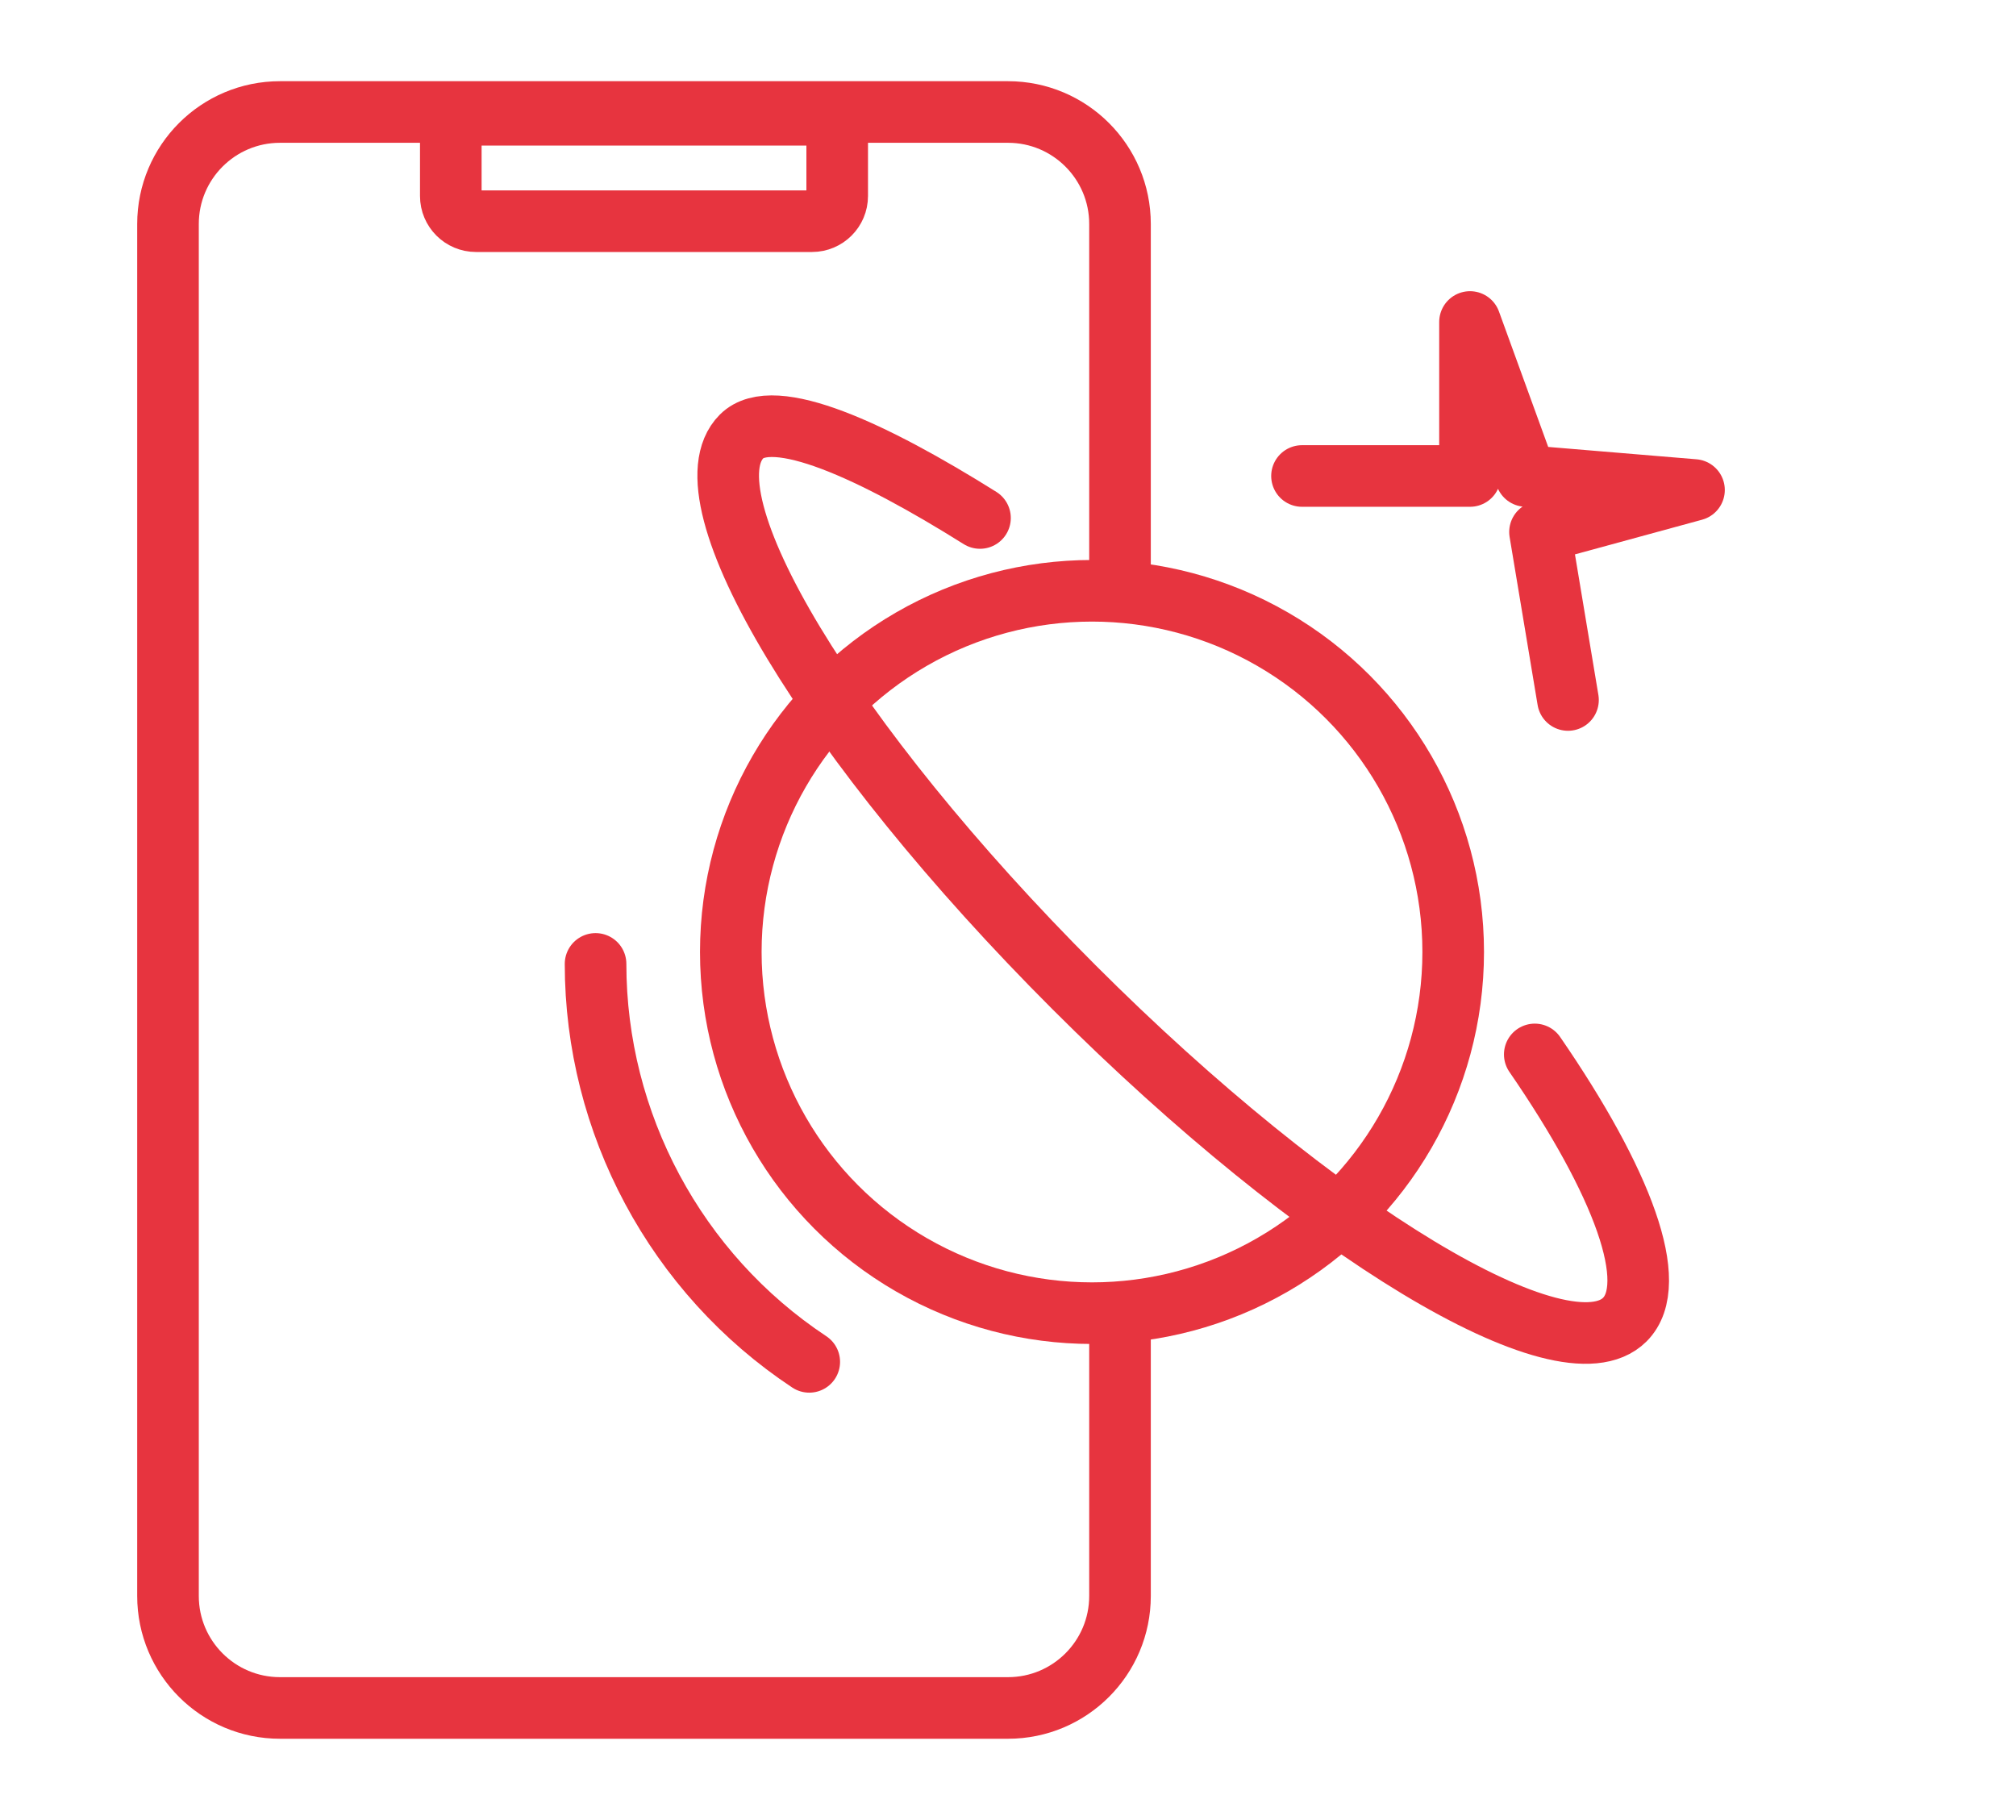 <?xml version="1.0" encoding="UTF-8"?>
<svg xmlns="http://www.w3.org/2000/svg" width="72" height="65" viewBox="0 0 72 65" fill="none">
  <path d="M40 21V8C40 5.791 38.209 4 36 4H10C7.791 4 6 5.791 6 8V57C6 59.209 7.791 61 10 61H36C38.209 61 40 59.209 40 57V47.5" stroke="#E7343F" stroke-width="2.2"></path>
  <path d="M16.1 4.1H29.9V7C29.9 7.497 29.497 7.9 29 7.9H17C16.503 7.9 16.1 7.497 16.1 7V4.1Z" stroke="#E7343F" stroke-width="2.2"></path>
  <circle cx="39" cy="34" r="12.9" stroke="#E7343F" stroke-width="2.2"></circle>
  <path d="M21.27 34.426C21.27 40.107 24.131 45.481 28.902 48.639" stroke="#E7343F" stroke-width="2.2" stroke-linecap="round"></path>
  <path d="M54.813 37.659C57.952 42.221 59.309 45.85 58.029 47.13C55.875 49.284 47.067 43.969 38.357 35.259C29.646 26.549 24.331 17.741 26.486 15.586C27.617 14.456 31.179 16.104 35 18.5" stroke="#E7343F" stroke-width="2.2" stroke-linecap="round"></path>
  <path d="M46.5 17H52.5V11.5L54.5 17L60.5 17.5L55 19L56 25" stroke="#E7343F" stroke-width="2.2" stroke-linecap="round" stroke-linejoin="round"></path>
</svg>
